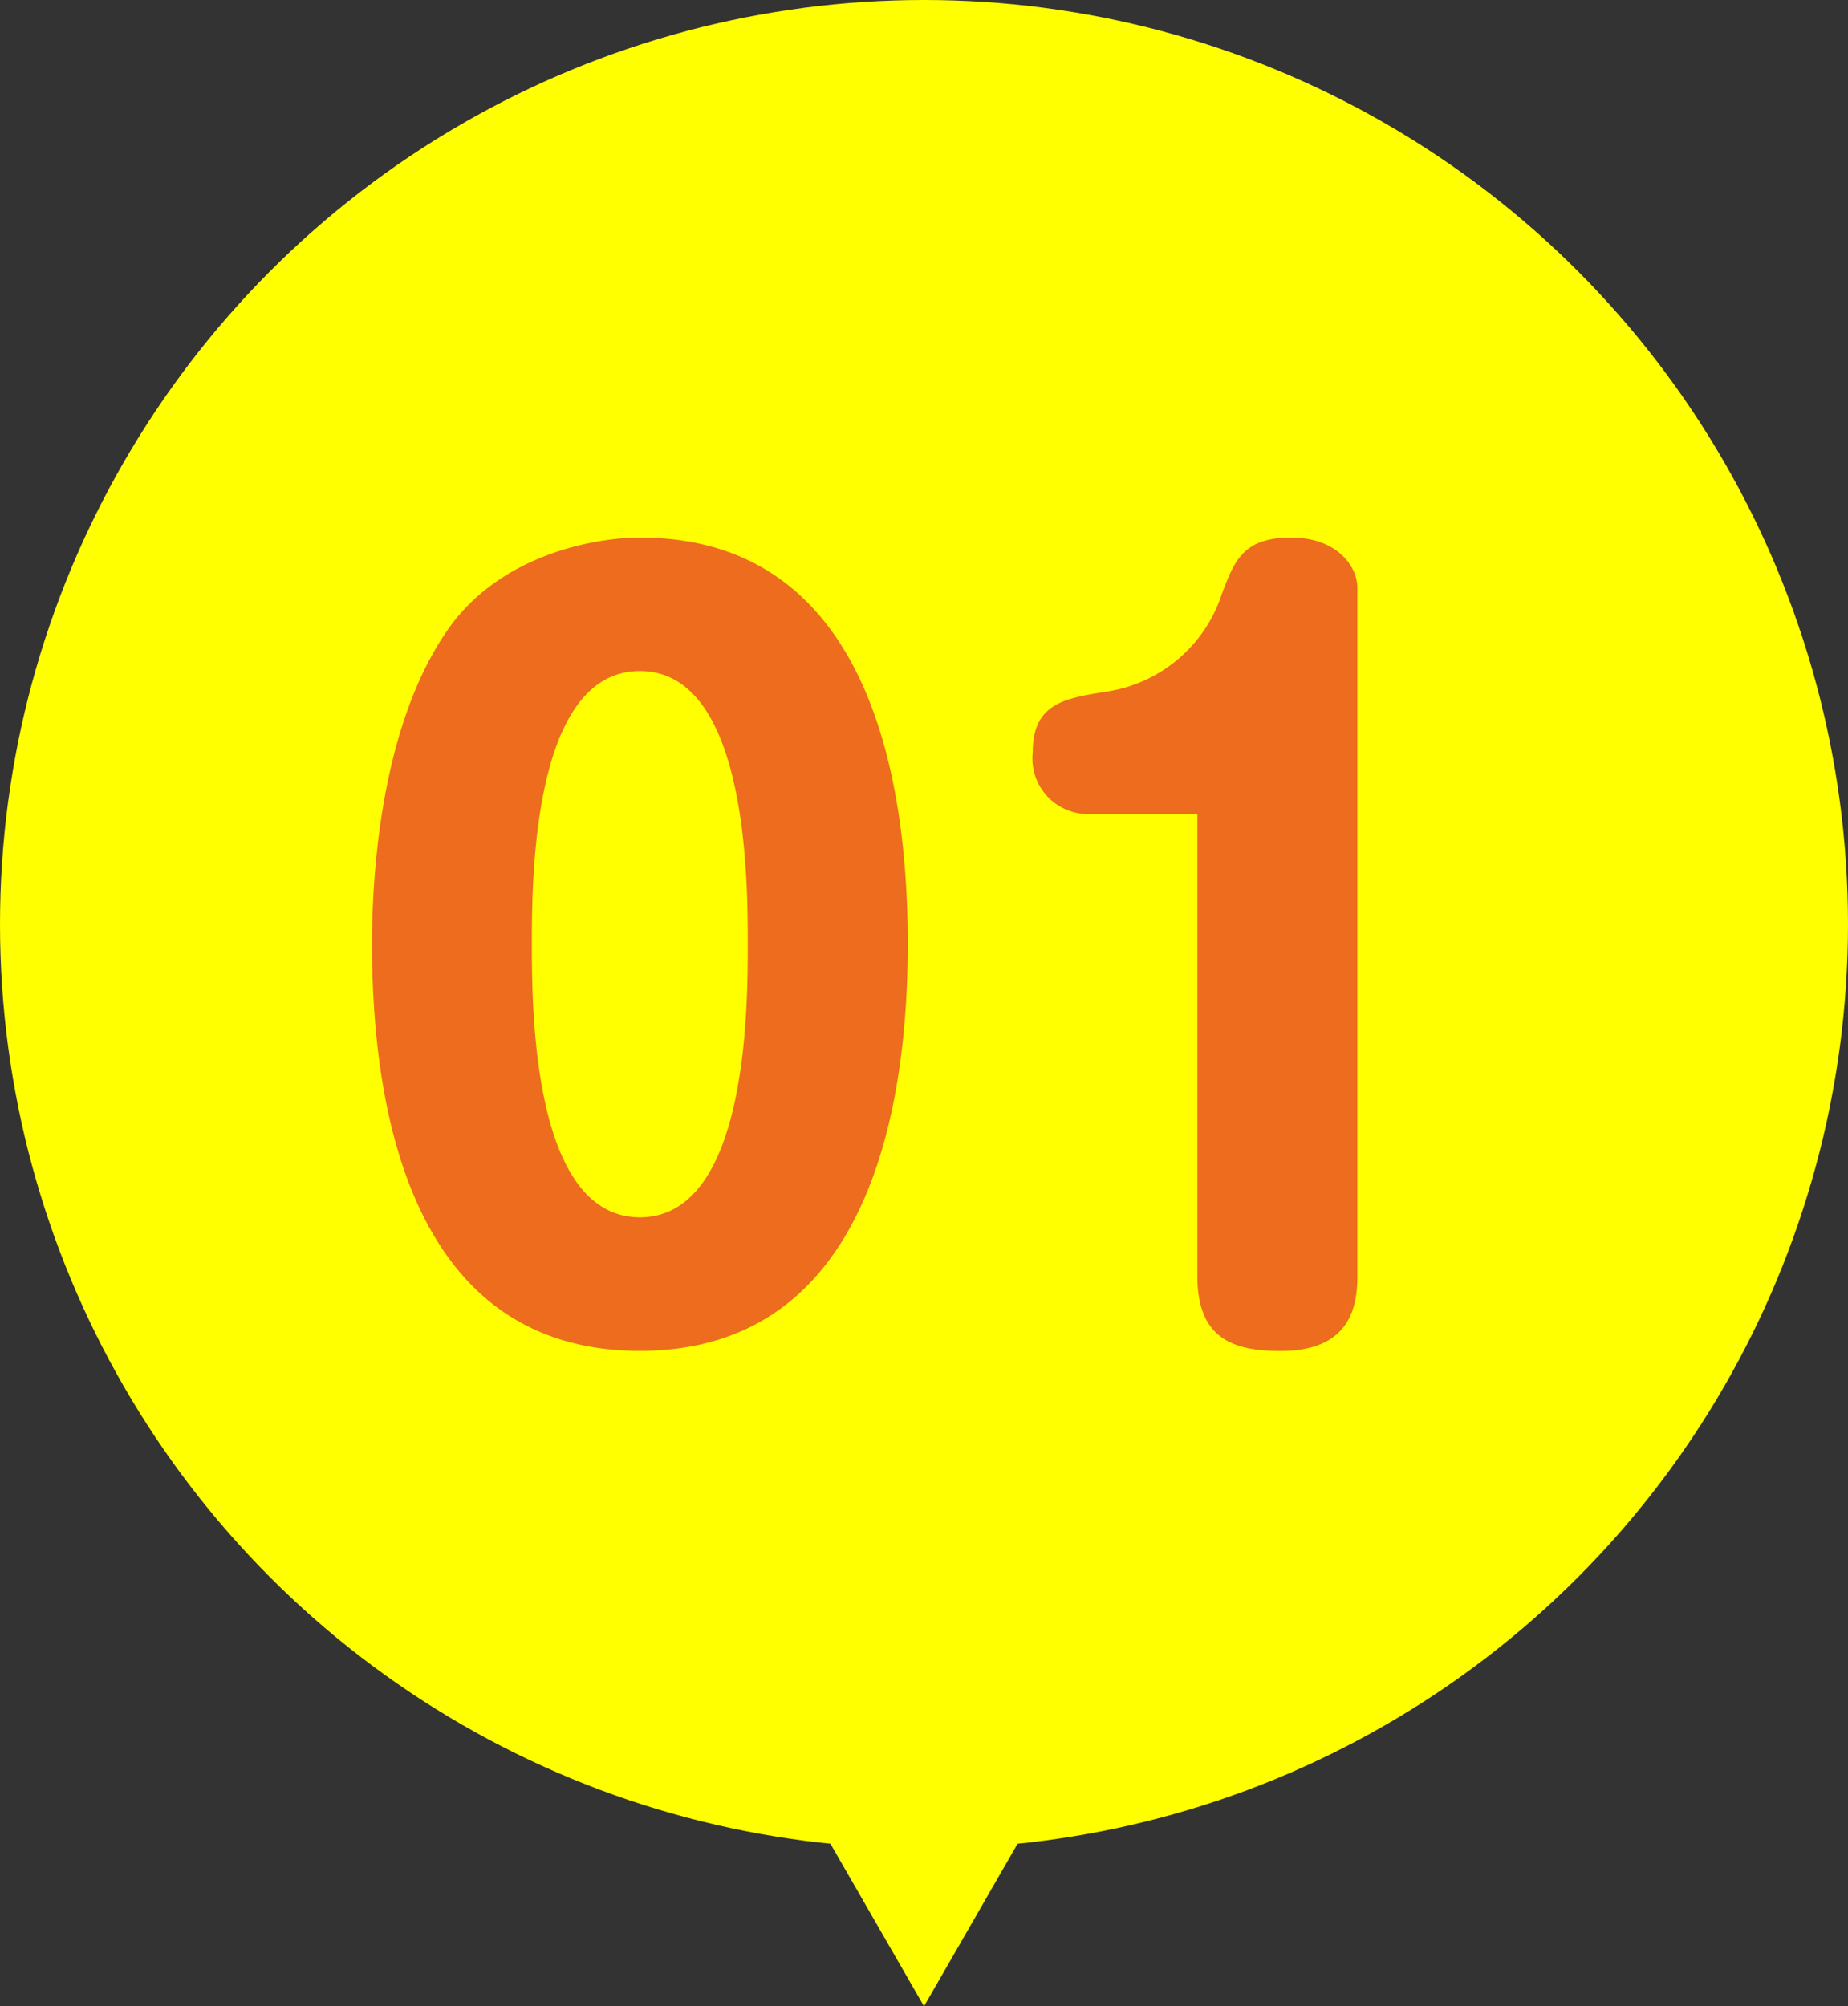 <svg xmlns="http://www.w3.org/2000/svg" width="82" height="89" viewBox="0 0 82 89"><rect x="0" y="0" width="82" height="89" fill="#333333" stroke="none"/><g transform="translate(-334 -483)"><circle cx="41" cy="41" r="41" transform="translate(334 483)" fill="#ff0"/><path d="M19,0,38,33H0Z" transform="translate(394 572) rotate(180)" fill="#ff0"/><path d="M-13.608-35.154c-1.932,0-6.132.714-8.484,4.032-3.108,4.41-3.4,11.3-3.4,13.986,0,6.342,1.26,18.06,11.886,18.06,10.584,0,11.886-11.718,11.886-18.06C-1.722-23.73-3.108-35.154-13.608-35.154Zm0,5.922c4.788,0,4.788,9.366,4.788,12.1C-8.82-14.364-8.82-5-13.608-5S-18.4-14.364-18.4-17.136C-18.4-19.866-18.4-29.232-13.608-29.232ZM11.13-22.89v20.5c0,2.814,1.638,3.318,3.7,3.318,3.024,0,3.4-1.89,3.4-3.318V-32.928c0-.966-.924-2.226-2.94-2.226-2.142,0-2.52,1.05-3.066,2.478a6.375,6.375,0,0,1-5.208,4.368c-1.764.294-3.192.5-3.192,2.688a2.466,2.466,0,0,0,2.436,2.73Z" transform="translate(376 542)" fill="#ED6C1E"/></g></svg>